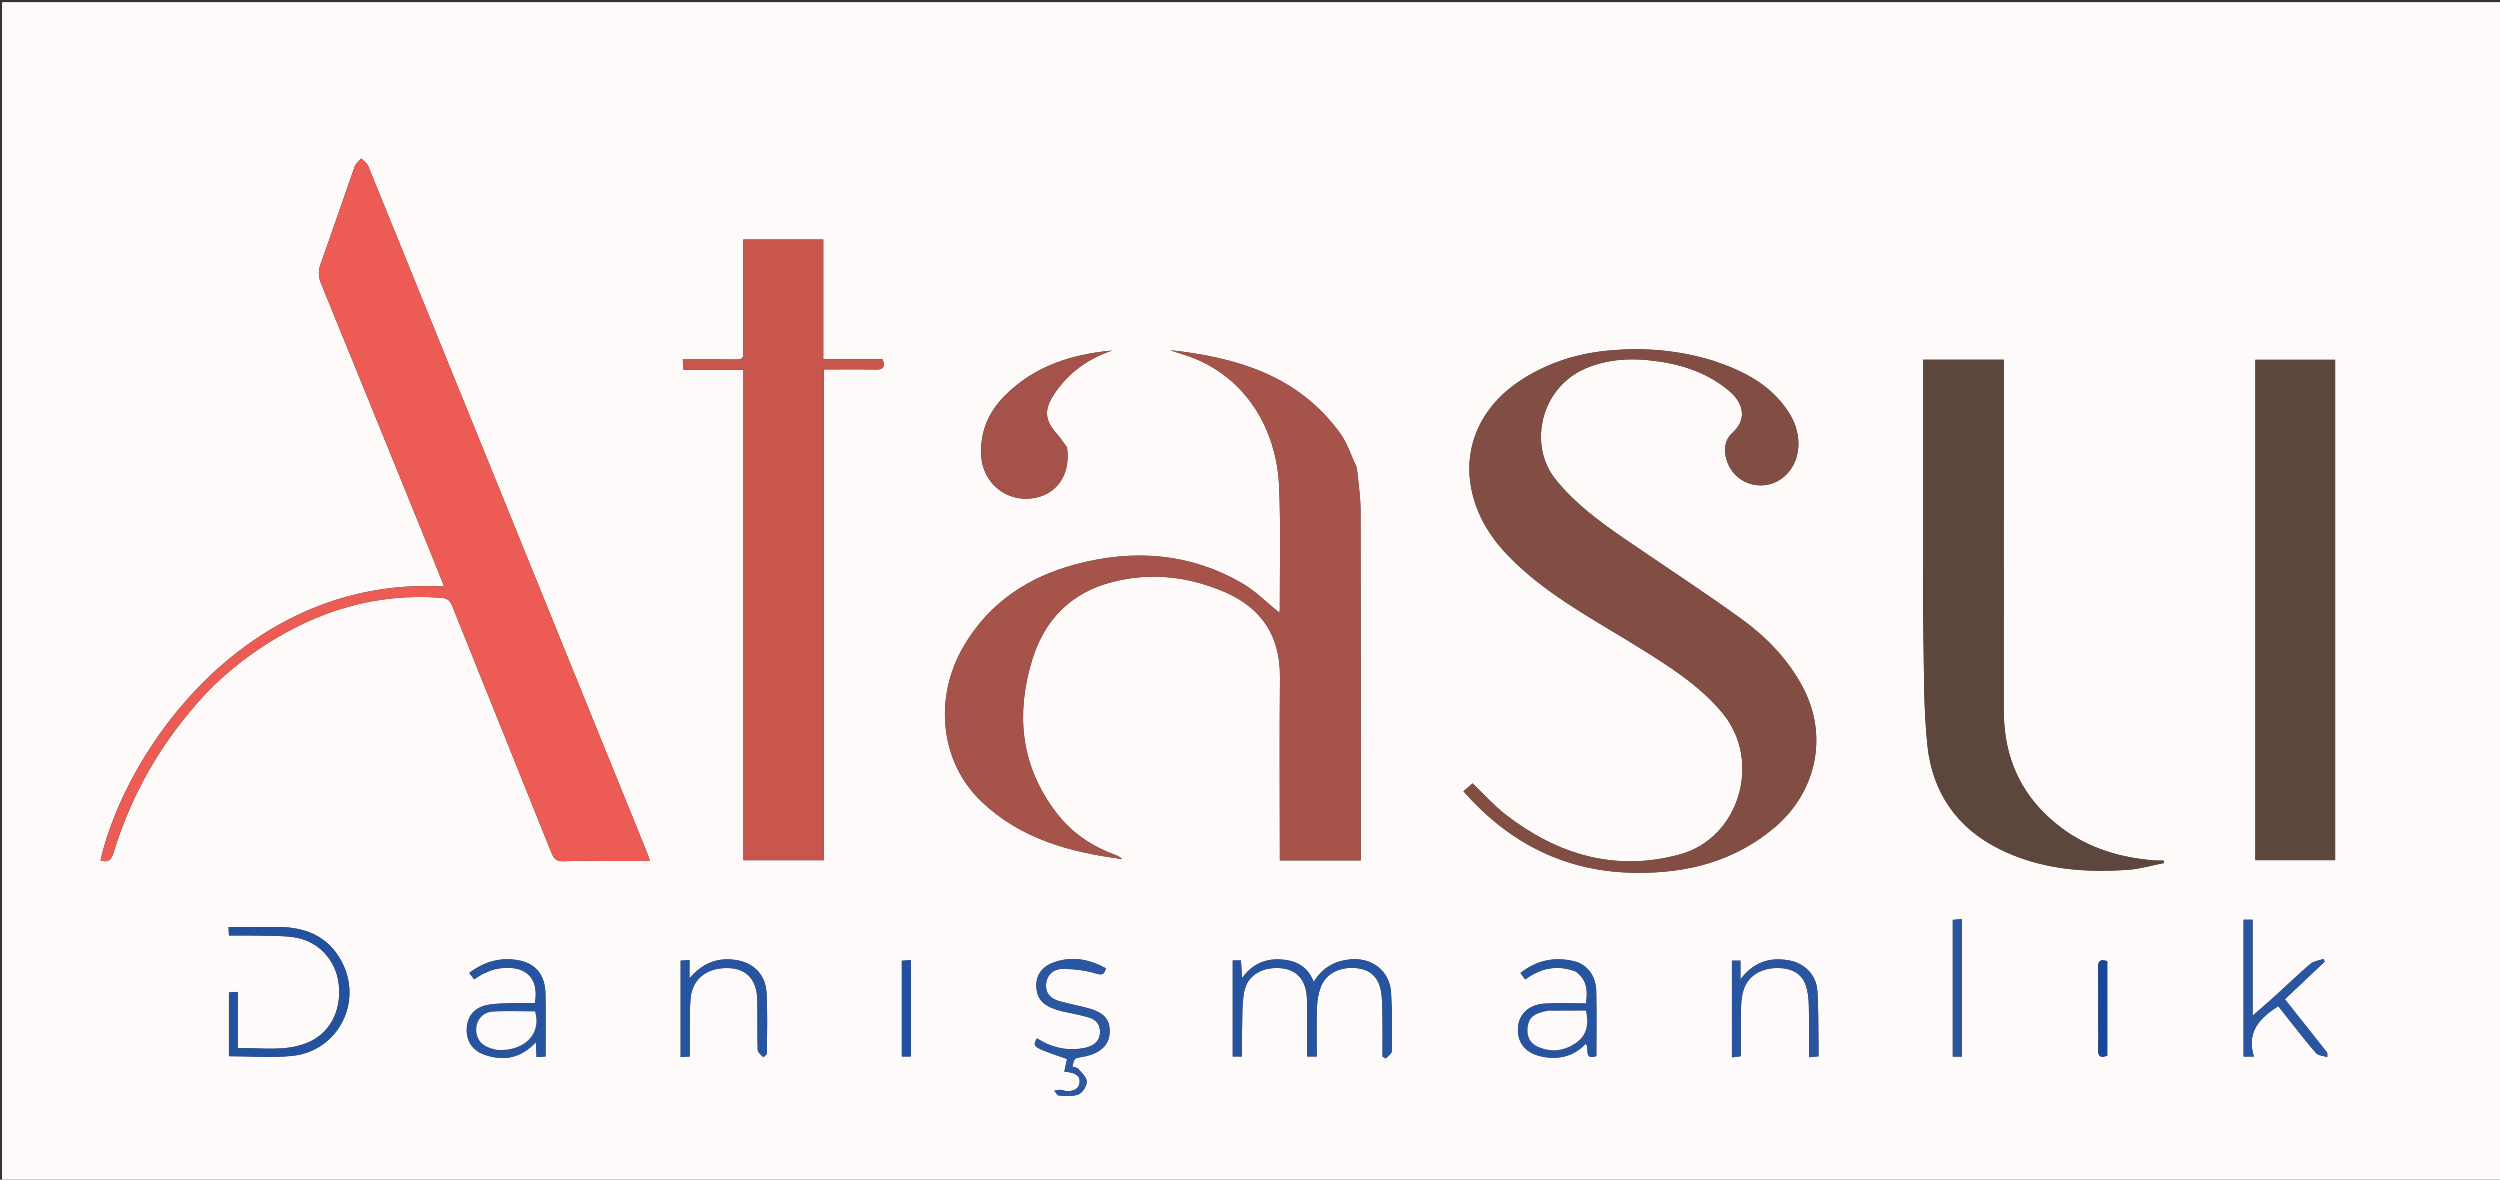<svg xmlns="http://www.w3.org/2000/svg" xml:space="preserve" viewBox="0 0 1278 603"><rect x="0" y="0" width="1278" height="603" fill="#333333" stroke="none"/><path fill="#FEFAFA" d="M775 604H1.051V1.091h1277.773V604H775M97.172 363.69c10.665-13.217 23.369-24.232 37.514-33.465 27.55-17.983 57.582-27.207 90.8-24.648 3.113.24 4.518 1.254 5.684 4.167 16.86 42.104 33.905 84.134 50.77 126.235 1.23 3.074 2.592 4.387 6.076 4.268 8.487-.29 16.991-.094 25.488-.094h18.745c-.692-1.982-1.07-3.23-1.558-4.434-47.456-116.942-94.913-233.883-142.457-350.788-.624-1.536-2.344-2.626-3.553-3.924-1.145 1.373-2.798 2.567-3.359 4.147-5.885 16.596-11.483 33.295-17.447 49.862-1.287 3.575-1.112 6.54.286 9.96 18.496 45.27 36.892 90.58 55.304 135.885 2.53 6.228 5.006 12.478 7.608 18.97-100.428-5.61-162.509 82.741-175.697 139.957 3.852 1.387 5.534-.246 6.68-3.983 8.101-26.423 20.913-50.339 39.116-72.115m596.391-124.63c-2.751-5.836-4.682-12.262-8.39-17.408-21.346-29.63-52.837-38.858-86.883-42.637 3.325 1.275 6.832 2.152 10.206 3.392 28.33 10.42 44.17 36.982 45.405 66.326.882 20.96.294 41.982.34 62.976.001.724-.235 1.447-.248 1.524-6.332-5.094-12.089-11.04-18.977-15.034-26.76-15.521-55.445-17.556-84.907-9.756-24.376 6.454-44.318 19.57-57.356 41.722-15.73 26.725-12.026 59.489 8.906 79.506 20.102 19.225 45.398 25.988 72.026 29.453-1.07-.96-2.292-1.598-3.577-2.068-11.998-4.389-22.261-11.334-30.035-21.481-18.265-23.842-21.036-50.339-12.388-78.417 6.3-20.453 19.84-34.136 40.605-39.58 19.8-5.19 39.338-2.972 58.053 5.17 18.915 8.23 28.178 22.734 27.986 43.573-.27 29.325-.068 58.655-.068 87.982v5.516h41.332v-6.147c0-57.489.063-114.978-.08-172.466-.018-7.116-1.137-14.23-1.95-22.147m182.412-54.592c-17.228-5.352-34.864-6.913-52.77-5.34-16.32 1.432-31.633 6.117-45.48 15.084-21.837 14.142-31.03 36.598-24.514 60.146 4.242 15.333 13.986 26.983 25.623 37.236 17.977 15.84 39.111 26.978 59.272 39.568 15.389 9.61 30.786 19.223 42.547 33.484 20.095 24.367 8.679 63.736-21.838 72.13-33.04 9.087-62.77.144-89.304-20.459-5.95-4.62-11.02-10.372-16.734-15.831l-4.665 4.02c23.677 26.831 52.565 41.311 88.148 41.662 26.06.257 50.067-5.753 70.533-22.86 21.895-18.3 27.95-47.151 14.786-72-7.551-14.253-18.613-25.68-31.476-34.971-19.67-14.211-40.06-27.427-60.059-41.187-12.754-8.776-25.13-17.905-34.964-30.222-13.972-17.5-7.635-46.844 15.717-56.71 10.095-4.267 20.654-5.173 31.338-4.154 15.278 1.457 29.706 5.59 41.77 15.726 8.21 6.896 8.684 15.188 1.87 21.328-4.502 4.059-4.792 9.727-2.683 15.29 4.557 12.024 19.762 15.584 29.299 6.938 8.313-7.537 9.256-20.952 2.314-32.036-8.914-14.233-22.702-21.446-38.73-26.842m-496.043-4.248c.462 2.975-1.026 3.606-3.723 3.566-8.934-.134-17.87-.05-27.181-.05l.42 5.308h30.578v250.699h41.094V188.845c9.245 0 18.042-.11 26.834.05 3.974.073 4.498-1.607 3.198-5.294h-30.305v-61.156h-40.914v57.774M983.16 283.5c0 12.496-.22 24.996.05 37.486.437 20.123-.005 40.368 2.136 60.325 2.527 23.542 14.813 41.741 36.477 52.578 20.883 10.446 43.303 12.37 66.154 10.716 6.12-.444 12.143-2.248 18.21-3.427l-.195-1.266c-1.478 0-2.963.1-4.432-.015-17.395-1.35-33.674-6.124-47.776-16.694-19.862-14.888-29.476-34.959-29.456-59.769.045-57.812.014-115.625.014-173.438v-6.084H983.16V283.5m210.556 25V183.93h-40.776v255.78h40.775V308.5M545.39 228.61c-1.672-2.248-3.182-4.64-5.044-6.717-6.308-7.031-6.753-12.347-1.644-20.157 7.235-11.06 17.305-18.32 29.757-22.522-20.736 1.923-39.775 7.96-54.826 23.105-8.324 8.376-12.707 18.57-12.033 30.63.749 13.403 11.981 23.174 25.193 21.87 12.967-1.28 20.637-11.608 18.597-26.21m122.842 293.896v17.568h4.878c0-8.462-.188-16.617.087-24.756.12-3.584.663-7.334 1.927-10.661 2.796-7.36 10.432-10.917 19.356-9.631 6.793.979 10.88 5.436 11.768 13.375.46 4.119.441 8.3.489 12.455.074 6.425.02 12.852.02 19.278l1.69.947c1.053-1.234 3.003-2.458 3.017-3.705.119-9.984.276-20-.371-29.954-.733-11.272-9.844-18.08-21.017-16.96-7.945.797-14.045 4.334-18.53 11.496-3.237-8.444-9.705-11.132-17.235-11.496-7.607-.369-14.154 2.428-19.394 9.538l-.553-9.005h-4.182v49.061h4.7c0-4.304-.108-8.285.024-12.258.231-6.963-.15-14.063 1.118-20.846 1.596-8.541 9.517-12.957 19.14-11.998 7.843.782 12.486 6.121 12.924 15.066.187 3.823.104 7.659.144 12.486M139.48 473.9h-22.644l.22 4.328c5.21 0 10.028-.099 14.839.025 6.145.157 12.363-.032 18.412.862 12.54 1.855 21.54 11.698 22.892 24.162 1.475 13.61-4.67 25.085-16.003 29.766-11.5 4.75-23.448 2.445-35.664 2.841v-28.841l-4.485.281v32.58c11.065 0 21.96.969 32.62-.2 23.151-2.537 35.923-27.433 25.022-48.045-7.202-13.618-19.507-18.204-35.21-17.76m1049.967 63.982-21.43-27.07 20.37-19.25-.634-1.338c-2.262.816-4.986 1.087-6.702 2.544-6.212 5.274-12.058 10.976-18.096 16.458-3.449 3.131-7 6.15-11.402 10.003v-49.047h-4.629v69.927h5.256c-3.964-12.697 3.138-19.792 12.473-25.772 1.534 1.947 3.062 3.912 4.616 5.856 4.87 6.093 9.6 12.307 14.738 18.164 1.147 1.307 3.733 1.351 5.656 1.977.084-.658.168-1.316-.216-2.452m-942.863-39.921c2.31-.901 4.548-2.193 6.944-2.64 14.852-2.771 22.347 4.328 19.91 17.435-3.106 0-6.263-.104-9.41.024-4.969.203-10.037.028-14.87.984-6.807 1.347-10.25 5.809-10.538 12.072-.299 6.454 2.998 11.393 9.583 13.521 9.596 3.1 18.258 1.547 25.724-6.64l.376 7.658 4.568-.315c0-11.072.214-21.726-.065-32.366-.24-9.166-4.896-14.912-12.957-16.616-9.498-2.01-18.01.31-25.974 6.288l2.507 3.251c1.313-.867 2.406-1.589 4.202-2.656m296.01 18.924c4.698 1.049 9.47 1.852 14.07 3.228 3.358 1.005 5.686 3.343 5.688 7.291.001 3.838-1.988 6.257-5.377 7.582-1.522.595-3.186.924-4.816 1.131-8 1.016-15.37-.96-22.073-5.3-2.406 4.396-2.406 4.396 15.398 10.528l-1.399 6.493c1.142.14 2.097.181 3.016.386 2.81.627 5.266 1.838 4.79 5.25-.489 3.496-3.257 4.342-6.293 4.344-1.133.001-2.259-.633-3.402-.688-1.072-.051-2.162.28-3.245.443.792.866 1.556 2.441 2.382 2.475 3.38.135 7.108.593 10.058-.633 2.043-.849 4.19-4.278 4.15-6.515-.04-2.22-2.636-4.5-4.375-6.526-.618-.72-2.014-.773-3.024-1.12 1.01-4.285 1.01-4.285 4.996-4.95 9.096-1.518 13.973-5.932 14.106-12.767.137-7.058-3.334-10.387-13.265-12.725-4.041-.952-8.114-1.793-12.115-2.89-4.405-1.208-7.5-3.74-7.115-8.81.381-5.016 3.957-7.778 8.26-7.811 5.839-.044 11.888.712 17.46 2.402 3.382 1.025 3.918.086 4.922-2.665-8.755-4.797-17.651-6.383-26.96-2.951-6.713 2.475-9.63 7.9-8.374 14.567 1.216 6.453 6.324 8.464 12.538 10.231m262.915-20.261c5.719 4.011 6.342 9.642 5.218 16.344-7.152 0-14.157-.353-21.11.09-8.394.536-13.5 5.76-13.647 13.04-.152 7.544 4.407 12.527 12.664 14.097 8.535 1.622 16.003-.326 21.971-6.633 2.243 2.12-1.38 8.55 5.442 6.274 0-11.167.179-22.154-.06-33.132-.17-7.74-4.535-13.674-11.283-15.3-9.91-2.389-19.09-.603-27.417 5.995l2.396 3.28c7.833-5.75 16.064-7.644 25.826-4.055M390.44 540.37c.553-.655 1.584-1.308 1.587-1.967.048-10.324.381-20.672-.211-30.966-.545-9.465-6.821-15.517-16.171-16.751-8.945-1.181-16.542 1.593-23.19 9.522v-9.438l-4.5.33v49.244l4.653-.304c0-4.217-.039-8.023.01-11.828.075-5.992-.137-12.013.396-17.966.896-9.995 8.648-15.847 19.677-15.377 9.05.387 14.227 6.053 14.45 16.216.188 8.49-.026 16.989.2 25.477.034 1.295 1.484 2.552 3.1 3.808m539.17-6.156c-.157-9.147.006-18.314-.565-27.435-.54-8.6-6.672-14.61-15.195-15.938-9.528-1.485-17.552 1.133-24.15 9.852v-9.585h-4.33v49.41l4.344-.554c.131-.64.194-.802.194-.965.025-8.155-.072-16.312.124-24.462.071-2.95.442-6.017 1.37-8.8 2.267-6.8 8.668-10.775 16.77-10.91 7.645-.127 12.978 2.808 15.042 9.04 1.072 3.237 1.395 6.826 1.475 10.27.199 8.62.066 17.247.066 26.293l4.855-.44v-5.776m68.656-55.642v61.545h4.649v-70.271l-4.65.414v8.312m-537.251 52.856v8.643h4.632v-49.28l-4.632.379v40.258m611.615-9.93c0 4.986.12 9.975-.04 14.954-.107 3.347.927 4.654 4.634 3.168v-48.283c-3.926-1.246-4.686.228-4.638 3.24.135 8.639.045 17.28.044 26.922z"></path><path fill="#EC5C54" d="M96.952 363.968c-17.983 21.498-30.795 45.413-38.896 71.837-1.146 3.737-2.828 5.37-6.68 3.983 13.188-57.216 75.269-145.566 175.697-139.957-2.602-6.492-5.077-12.742-7.608-18.97-18.412-45.304-36.808-90.615-55.304-135.885-1.398-3.42-1.573-6.385-.286-9.96 5.964-16.567 11.562-33.266 17.447-49.862.561-1.58 2.214-2.774 3.36-4.147 1.208 1.298 2.928 2.388 3.552 3.924 47.544 116.905 95.001 233.846 142.457 350.788.488 1.203.866 2.452 1.558 4.434h-18.745c-8.497 0-17-.196-25.488.094-3.484.12-4.845-1.194-6.076-4.268-16.865-42.101-33.91-84.13-50.77-126.235-1.166-2.913-2.571-3.927-5.684-4.167-33.218-2.559-63.25 6.665-90.8 24.648-14.145 9.233-26.849 20.248-37.734 33.743z"></path><path fill="#A6534A" d="M693.665 239.46c.71 7.517 1.83 14.63 1.847 21.746.144 57.488.08 114.977.08 172.466v6.147h-41.331v-5.516c0-29.327-.203-58.657.068-87.982.192-20.839-9.07-35.342-27.986-43.572-18.715-8.143-38.253-10.361-58.053-5.17-20.766 5.443-34.306 19.126-40.605 39.579-8.648 28.078-5.877 54.575 12.388 78.417 7.774 10.147 18.037 17.092 30.035 21.481 1.285.47 2.508 1.108 3.577 2.068-26.628-3.465-51.924-10.228-72.026-29.453-20.932-20.017-24.636-52.78-8.906-79.506 13.038-22.152 32.98-35.268 57.356-41.722 29.462-7.8 58.148-5.765 84.907 9.756 6.888 3.995 12.645 9.94 18.977 15.034.013-.077.249-.8.247-1.524-.045-20.994.543-42.016-.34-62.976-1.235-29.344-17.075-55.907-45.404-66.326-3.374-1.24-6.88-2.117-10.206-3.392 34.046 3.779 65.537 13.008 86.883 42.637 3.708 5.146 5.639 11.572 8.492 17.809z"></path><path fill="#824E44" d="M876.34 184.632c15.663 5.231 29.451 12.444 38.365 26.677 6.942 11.084 6 24.499-2.314 32.036-9.537 8.646-24.742 5.086-29.299-6.937-2.109-5.564-1.819-11.232 2.684-15.29 6.813-6.141 6.338-14.433-1.87-21.33-12.065-10.136-26.493-14.268-41.771-15.725-10.684-1.019-21.243-.113-31.338 4.153-23.352 9.867-29.689 39.21-15.717 56.71 9.835 12.318 22.21 21.447 34.964 30.223 20 13.76 40.388 26.976 60.06 41.187 12.862 9.292 23.924 20.718 31.475 34.97 13.165 24.85 7.11 53.7-14.786 72.002-20.466 17.106-44.473 23.116-70.533 22.86-35.583-.352-64.47-14.832-88.148-41.662l4.665-4.021c5.715 5.46 10.785 11.212 16.734 15.831 26.535 20.603 56.265 29.546 89.304 20.459 30.517-8.394 41.933-47.763 21.838-72.13-11.76-14.26-27.158-23.873-42.547-33.484-20.16-12.59-41.295-23.728-59.272-39.568-11.637-10.253-21.381-21.903-25.623-37.236-6.515-23.548 2.677-46.004 24.514-60.146 13.847-8.967 29.16-13.652 45.48-15.085 17.906-1.572 35.542-.01 53.135 5.506z"></path><path fill="#C8564D" d="M379.933 179.748v-57.303h40.914v61.156h30.305c1.3 3.687.776 5.367-3.198 5.294-8.792-.16-17.59-.05-26.834-.05v250.897h-41.094V189.043h-30.578l-.42-5.309c9.31 0 18.247-.083 27.18.05 2.698.041 4.186-.59 3.725-4.036z"></path><path fill="#5D473D" d="M983.16 283v-99.088h41.182v6.084c0 57.813.031 115.626-.014 173.438-.02 24.81 9.594 44.88 29.456 59.769 14.102 10.57 30.381 15.343 47.776 16.694 1.469.114 2.954.015 4.432.015l.195 1.266c-6.067 1.18-12.09 2.983-18.21 3.427-22.85 1.654-45.27-.27-66.154-10.716-21.664-10.837-33.95-29.036-36.477-52.578-2.141-19.957-1.699-40.202-2.136-60.325-.27-12.49-.05-24.99-.05-37.986zM1193.716 309v130.71h-40.776V183.93h40.776V309z"></path><path fill="#A5524A" d="M545.536 228.996c1.894 14.214-5.776 24.542-18.743 25.822-13.212 1.304-24.444-8.467-25.193-21.87-.674-12.06 3.709-22.254 12.033-30.63 15.05-15.145 34.09-21.182 54.826-23.105-12.452 4.202-22.522 11.462-29.757 22.522-5.109 7.81-4.664 13.126 1.644 20.157 1.862 2.076 3.372 4.469 5.19 7.104z"></path><path fill="#2754A0" d="M668.232 522.005c-.04-4.328.043-8.164-.144-11.987-.438-8.945-5.081-14.284-12.923-15.066-9.624-.959-17.545 3.457-19.141 11.998-1.268 6.783-.887 13.883-1.118 20.846-.132 3.973-.024 7.954-.024 12.258h-4.7v-49.061h4.182l.553 9.005c5.24-7.11 11.787-9.907 19.394-9.538 7.53.364 13.998 3.052 17.236 11.496 4.484-7.162 10.584-10.699 18.529-11.496 11.173-1.12 20.284 5.688 21.017 16.96.647 9.955.49 19.97.371 29.954-.014 1.247-1.964 2.47-3.016 3.705l-1.692-.947c0-6.426.055-12.853-.02-19.278-.047-4.155-.028-8.336-.488-12.455-.888-7.94-4.975-12.396-11.768-13.375-8.924-1.286-16.56 2.27-19.356 9.63-1.264 3.328-1.806 7.078-1.927 10.662-.275 8.139-.087 16.294-.087 24.756h-4.878v-18.067z"></path><path fill="#23519E" d="M139.974 473.9c15.208-.444 27.513 4.142 34.715 17.76 10.901 20.612-1.87 45.508-25.022 48.046-10.66 1.168-21.555.199-32.62.199v-32.58l4.485-.281v28.841c12.216-.396 24.165 1.91 35.664-2.84 11.332-4.682 17.478-16.158 16.003-29.767-1.351-12.464-10.352-22.307-22.892-24.162-6.049-.894-12.267-.705-18.412-.862-4.811-.124-9.628-.025-14.838-.025l-.221-4.328h23.138z"></path><path fill="#2955A1" d="M1189.68 538.121c.15.897.066 1.555-.018 2.213-1.923-.626-4.51-.67-5.656-1.977-5.137-5.857-9.868-12.071-14.738-18.164-1.554-1.944-3.082-3.909-4.616-5.856-9.335 5.98-16.437 13.075-12.473 25.772h-5.256v-69.927h4.63v49.047c4.4-3.854 7.952-6.872 11.401-10.003 6.038-5.482 11.884-11.184 18.096-16.458 1.716-1.457 4.44-1.728 6.702-2.544l.635 1.339-20.372 19.25c7.24 9.144 14.336 18.106 21.665 27.308z"></path><path fill="#2754A0" d="M246.231 498.134c-1.444.894-2.537 1.616-3.85 2.483l-2.507-3.25c7.965-5.979 16.476-8.298 25.974-6.29 8.06 1.705 12.716 7.451 12.957 16.617.28 10.64.065 21.294.065 32.366l-4.568.315-.376-7.659c-7.466 8.188-16.128 9.742-25.724 6.641-6.585-2.128-9.882-7.067-9.583-13.52.289-6.264 3.73-10.726 10.537-12.073 4.834-.956 9.902-.78 14.87-.984 3.148-.128 6.305-.024 9.412-.024 2.436-13.107-5.06-20.206-19.911-17.435-2.396.447-4.633 1.739-7.296 2.813m8.61 38.652c12.423.598 22.161-7.518 18.692-19.748-7.375 0-14.687-.429-21.92.135-5.83.455-9.238 6.03-7.907 11.562 1.295 5.383 5.543 7.046 11.135 8.051z"></path><path fill="#2A56A2" d="M542.202 516.792c-5.822-1.674-10.93-3.685-12.146-10.138-1.256-6.667 1.66-12.092 8.375-14.567 9.308-3.432 18.204-1.846 26.959 2.95-1.004 2.752-1.54 3.69-4.921 2.666-5.573-1.69-11.622-2.446-17.461-2.402-4.303.033-7.879 2.795-8.26 7.812-.384 5.069 2.71 7.6 7.115 8.809 4.001 1.097 8.074 1.938 12.115 2.89 9.931 2.338 13.402 5.667 13.265 12.725-.133 6.835-5.01 11.25-14.106 12.767-3.986.665-3.986.665-4.996 4.95 1.01.347 2.406.4 3.024 1.12 1.74 2.026 4.335 4.306 4.375 6.526.04 2.237-2.107 5.666-4.15 6.515-2.95 1.226-6.678.768-10.058.633-.826-.034-1.59-1.609-2.381-2.475 1.082-.163 2.172-.494 3.244-.443 1.143.055 2.269.689 3.402.688 3.036-.002 5.804-.848 6.293-4.345.476-3.41-1.98-4.622-4.79-5.249-.919-.205-1.874-.245-3.016-.386l1.4-6.493c-17.805-6.132-17.805-6.132-15.399-10.528 6.704 4.34 14.073 6.316 22.073 5.3 1.63-.207 3.294-.536 4.816-1.13 3.389-1.326 5.378-3.745 5.377-7.583-.002-3.948-2.33-6.286-5.688-7.291-4.6-1.376-9.372-2.18-14.46-3.321z"></path><path fill="#2754A0" d="M805.162 496.432c-9.415-3.397-17.646-1.504-25.48 4.246l-2.395-3.279c8.327-6.598 17.506-8.384 27.417-5.995 6.748 1.626 11.113 7.56 11.282 15.3.24 10.978.061 21.965.061 33.132-6.823 2.275-3.199-4.154-5.442-6.274-5.968 6.307-13.436 8.255-21.97 6.633-8.258-1.57-12.817-6.553-12.665-14.097.147-7.28 5.253-12.504 13.646-13.04 6.954-.443 13.959-.09 21.11-.09 1.125-6.702.502-12.333-5.564-16.536m-14.229 20.339c-6.549 1.088-9.316 3.31-9.944 7.977-.62 4.613.801 8.404 5.152 10.329 6.723 2.974 13.362 2.268 19.397-1.896 5.824-4.018 6.719-9.82 5.184-16.562-6.332 0-12.607 0-19.789.152zM390.03 540.38c-1.206-1.265-2.656-2.522-2.69-3.817-.226-8.488-.012-16.987-.2-25.477-.223-10.163-5.4-15.83-14.45-16.216-11.03-.47-18.781 5.382-19.677 15.377-.533 5.953-.321 11.974-.397 17.966-.048 3.805-.009 7.61-.009 11.828l-4.653.304v-49.243l4.5-.331v9.438c6.648-7.93 14.245-10.703 23.19-9.522 9.35 1.234 15.626 7.286 16.171 16.751.592 10.294.26 20.642.21 30.966-.002.659-1.033 1.312-1.996 1.977z"></path><path fill="#2854A0" d="M929.61 534.672v5.32c-1.617.146-3 .27-4.855.439 0-9.046.133-17.673-.066-26.294-.08-3.443-.403-7.032-1.475-10.27-2.064-6.231-7.397-9.166-15.043-9.039-8.1.135-14.502 4.11-16.77 10.91-.927 2.783-1.298 5.85-1.369 8.8-.196 8.15-.1 16.307-.124 24.462 0 .163-.063.326-.194.965l-4.345.554v-49.41h4.331v9.585c6.598-8.72 14.622-11.337 24.15-9.852 8.523 1.328 14.656 7.338 15.195 15.938.571 9.12.408 18.288.565 27.892z"></path><path fill="#2A56A1" d="M998.266 478.088v-7.827l4.649-.414v70.271h-4.65v-62.03z"></path><path fill="#23509E" d="M461.014 530.94v-39.769l4.632-.379v49.28h-4.632v-9.132z"></path><path fill="#174799" d="M1072.63 521c0-9.141.09-17.783-.045-26.422-.048-3.012.712-4.486 4.638-3.24v48.283c-3.707 1.486-4.74.179-4.634-3.168.16-4.98.04-9.968.04-15.453z"></path><path fill="#FEFAFA" d="M254.435 536.745c-5.186-.964-9.434-2.627-10.73-8.01-1.33-5.531 2.077-11.107 7.908-11.562 7.233-.564 14.545-.135 21.92-.135 3.469 12.23-6.269 20.346-19.098 19.707zM791.386 516.695c6.729-.076 13.004-.076 19.336-.076 1.535 6.742.64 12.544-5.184 16.562-6.035 4.164-12.674 4.87-19.397 1.896-4.35-1.925-5.773-5.716-5.152-10.329.628-4.667 3.395-6.889 10.397-8.053z"></path></svg>